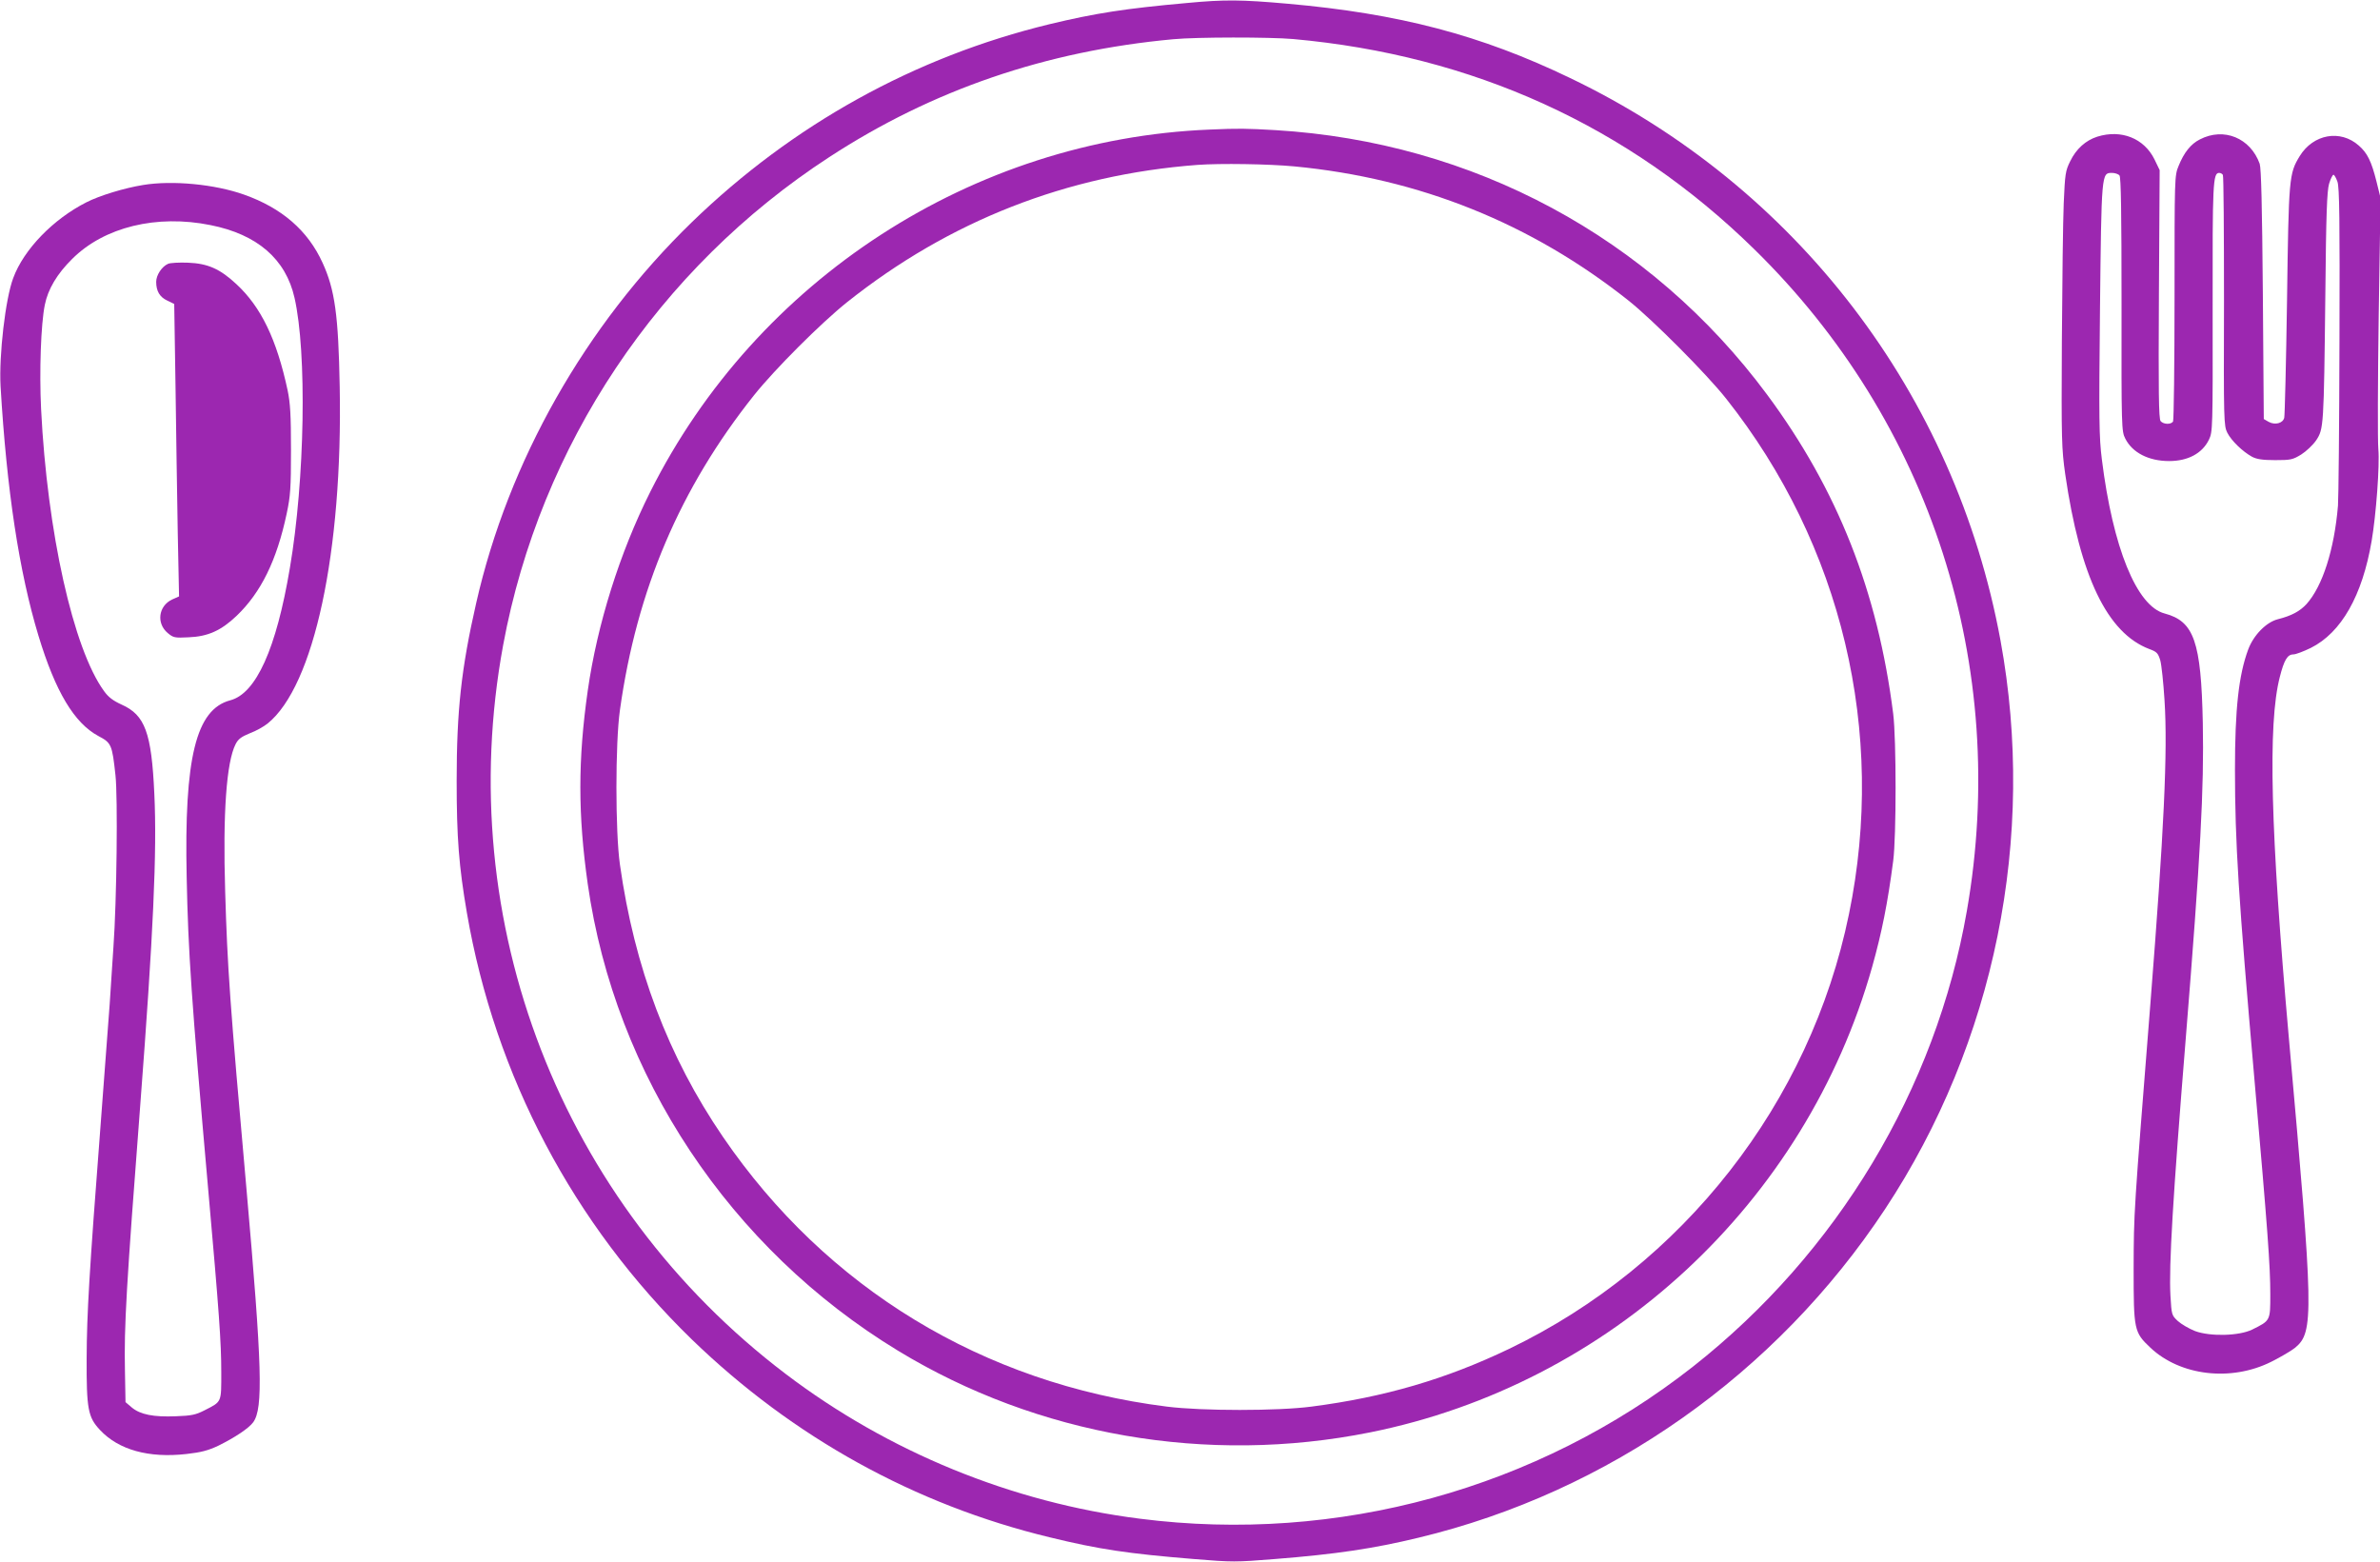<?xml version="1.0" standalone="no"?>
<!DOCTYPE svg PUBLIC "-//W3C//DTD SVG 20010904//EN"
 "http://www.w3.org/TR/2001/REC-SVG-20010904/DTD/svg10.dtd">
<svg version="1.0" xmlns="http://www.w3.org/2000/svg"
 width="1280pt" height="840pt" viewBox="0 0 1280 840"
 preserveAspectRatio="xMidYMid meet">
<g transform="translate(0,840) scale(0.1,-0.1)"
fill="#9c27b0" stroke="none">
<path d="M6385 8384 c-336 -30 -494 -55 -740 -114 -726 -176 -1382 -540 -1924
-1065 -574 -557 -987 -1286 -1160 -2049 -80 -351 -105 -578 -105 -956 0 -307
12 -459 55 -710 151 -877 573 -1676 1210 -2295 542 -525 1199 -889 1924 -1064
266 -65 421 -88 776 -117 206 -17 225 -17 435 0 328 26 531 56 774 115 1020
245 1922 880 2508 1767 591 895 815 2002 621 3059 -244 1325 -1098 2442 -2314
3025 -481 232 -921 347 -1520 400 -248 22 -339 23 -540 4z m570 -194 c966 -87
1802 -467 2478 -1129 952 -931 1375 -2247 1145 -3561 -167 -959 -697 -1840
-1473 -2451 -837 -658 -1911 -954 -2975 -818 -688 87 -1352 359 -1905 779
-1209 918 -1794 2429 -1519 3920 199 1075 835 2027 1754 2625 555 362 1166
571 1850 634 126 12 519 12 645 1z"/>
<path d="M6505 7703 c-1272 -52 -2435 -805 -3008 -1949 -164 -327 -285 -712
-336 -1069 -53 -372 -53 -667 0 -1040 147 -1031 765 -1961 1668 -2510 751
-457 1664 -615 2538 -440 1292 259 2344 1235 2702 2505 52 186 83 340 113 570
17 130 17 653 0 790 -83 659 -300 1207 -678 1717 -628 847 -1581 1359 -2644
1423 -158 9 -196 10 -355 3z m456 -198 c672 -64 1274 -306 1799 -723 130 -104
418 -393 524 -527 622 -786 862 -1792 660 -2772 -208 -1015 -892 -1889 -1829
-2339 -338 -162 -668 -259 -1061 -310 -182 -24 -589 -24 -779 0 -988 124
-1831 637 -2387 1451 -295 432 -476 911 -554 1465 -25 177 -25 652 0 830 90
646 323 1194 722 1695 113 141 358 386 499 499 550 438 1183 686 1885 739 123
9 383 5 521 -8z"/>
<path d="M11280 7665 c-63 -20 -114 -66 -146 -132 -26 -52 -28 -68 -35 -227
-4 -94 -8 -427 -10 -741 -3 -536 -1 -579 18 -715 80 -551 226 -855 452 -941
41 -15 47 -22 59 -60 7 -24 17 -120 23 -214 18 -276 -3 -708 -76 -1635 -90
-1137 -89 -1115 -90 -1425 0 -329 2 -341 90 -424 161 -152 434 -184 650 -76
50 25 108 59 129 76 101 84 99 180 -34 1664 -99 1113 -114 1691 -49 1943 23
91 41 122 73 122 13 0 55 16 94 35 164 82 277 281 327 575 24 140 44 408 36
495 -4 44 -3 366 2 715 l10 635 -22 89 c-27 108 -49 153 -95 193 -99 88 -245
62 -318 -57 -57 -94 -59 -112 -68 -775 -5 -335 -12 -620 -15 -632 -7 -30 -50
-41 -84 -22 l-26 15 -5 669 c-4 484 -9 679 -17 704 -50 139 -193 198 -322 131
-48 -24 -85 -70 -114 -142 -22 -53 -22 -58 -22 -708 0 -360 -4 -661 -8 -667
-11 -18 -52 -16 -67 2 -10 12 -12 158 -9 683 l4 667 -28 58 c-56 113 -178 162
-307 122z m119 -209 c8 -10 11 -199 11 -694 -1 -665 0 -682 20 -721 38 -76
126 -121 236 -121 101 0 178 41 214 115 20 42 21 54 20 706 -1 674 1 729 35
729 8 0 17 -5 20 -11 4 -6 6 -311 6 -679 -2 -648 -1 -670 18 -708 22 -43 82
-101 133 -129 25 -13 56 -18 124 -18 83 0 94 2 140 30 27 17 63 51 81 77 40
61 41 72 49 781 4 438 9 559 20 598 8 27 19 49 24 49 4 0 14 -17 21 -37 11
-30 13 -205 11 -858 -1 -451 -5 -849 -8 -885 -20 -237 -83 -433 -169 -529 -36
-39 -80 -63 -155 -82 -62 -16 -130 -85 -159 -163 -51 -138 -71 -319 -71 -646
0 -390 19 -689 105 -1670 71 -810 85 -998 85 -1152 0 -143 1 -141 -98 -190
-70 -34 -224 -38 -306 -8 -33 13 -74 37 -93 54 -33 31 -34 32 -40 136 -9 162
13 527 82 1380 80 990 99 1349 92 1702 -9 437 -47 546 -205 588 -151 39 -279
355 -338 830 -15 119 -16 213 -10 804 8 737 8 736 64 736 16 0 35 -6 41 -14z"/>
<path d="M770 7405 c-100 -16 -235 -57 -305 -93 -178 -90 -337 -253 -394 -408
-42 -111 -77 -416 -68 -581 33 -559 100 -1000 204 -1343 91 -300 192 -469 322
-539 70 -37 74 -45 92 -211 13 -118 7 -675 -11 -925 -5 -82 -15 -220 -20 -305
-6 -85 -29 -384 -50 -665 -60 -780 -73 -1001 -74 -1240 -1 -274 7 -318 72
-387 100 -107 262 -152 465 -129 80 9 117 19 172 45 87 43 163 93 187 126 54
75 48 297 -37 1261 -89 998 -102 1187 -114 1594 -13 421 7 696 56 792 14 28
31 40 77 59 33 12 75 36 95 52 250 201 405 924 388 1812 -7 384 -26 522 -92
666 -79 174 -219 295 -422 367 -157 56 -386 78 -543 52z m363 -216 c251 -50
404 -183 451 -391 67 -294 56 -978 -25 -1453 -73 -435 -182 -676 -321 -712
-184 -49 -248 -308 -234 -953 8 -399 25 -650 115 -1670 60 -676 71 -830 71
-991 0 -165 4 -157 -90 -205 -47 -24 -69 -29 -154 -32 -120 -5 -191 9 -237 47
l-34 29 -3 168 c-5 241 7 448 83 1439 69 905 90 1354 75 1665 -15 329 -50 424
-176 480 -46 21 -71 40 -94 72 -166 227 -306 856 -339 1518 -10 203 -1 457 20
560 17 85 66 167 147 247 172 172 455 241 745 182z"/>
<path d="M904 6981 c-34 -15 -64 -61 -64 -97 0 -50 19 -82 60 -101 l37 -18 7
-445 c3 -245 9 -599 12 -786 l7 -342 -38 -17 c-73 -35 -85 -128 -23 -180 30
-25 37 -27 112 -23 104 4 175 36 258 115 132 126 217 300 270 551 20 94 23
136 23 342 0 189 -4 252 -18 320 -59 275 -143 449 -276 572 -88 82 -154 111
-260 115 -47 2 -96 -1 -107 -6z"/>
</g>
</svg>
